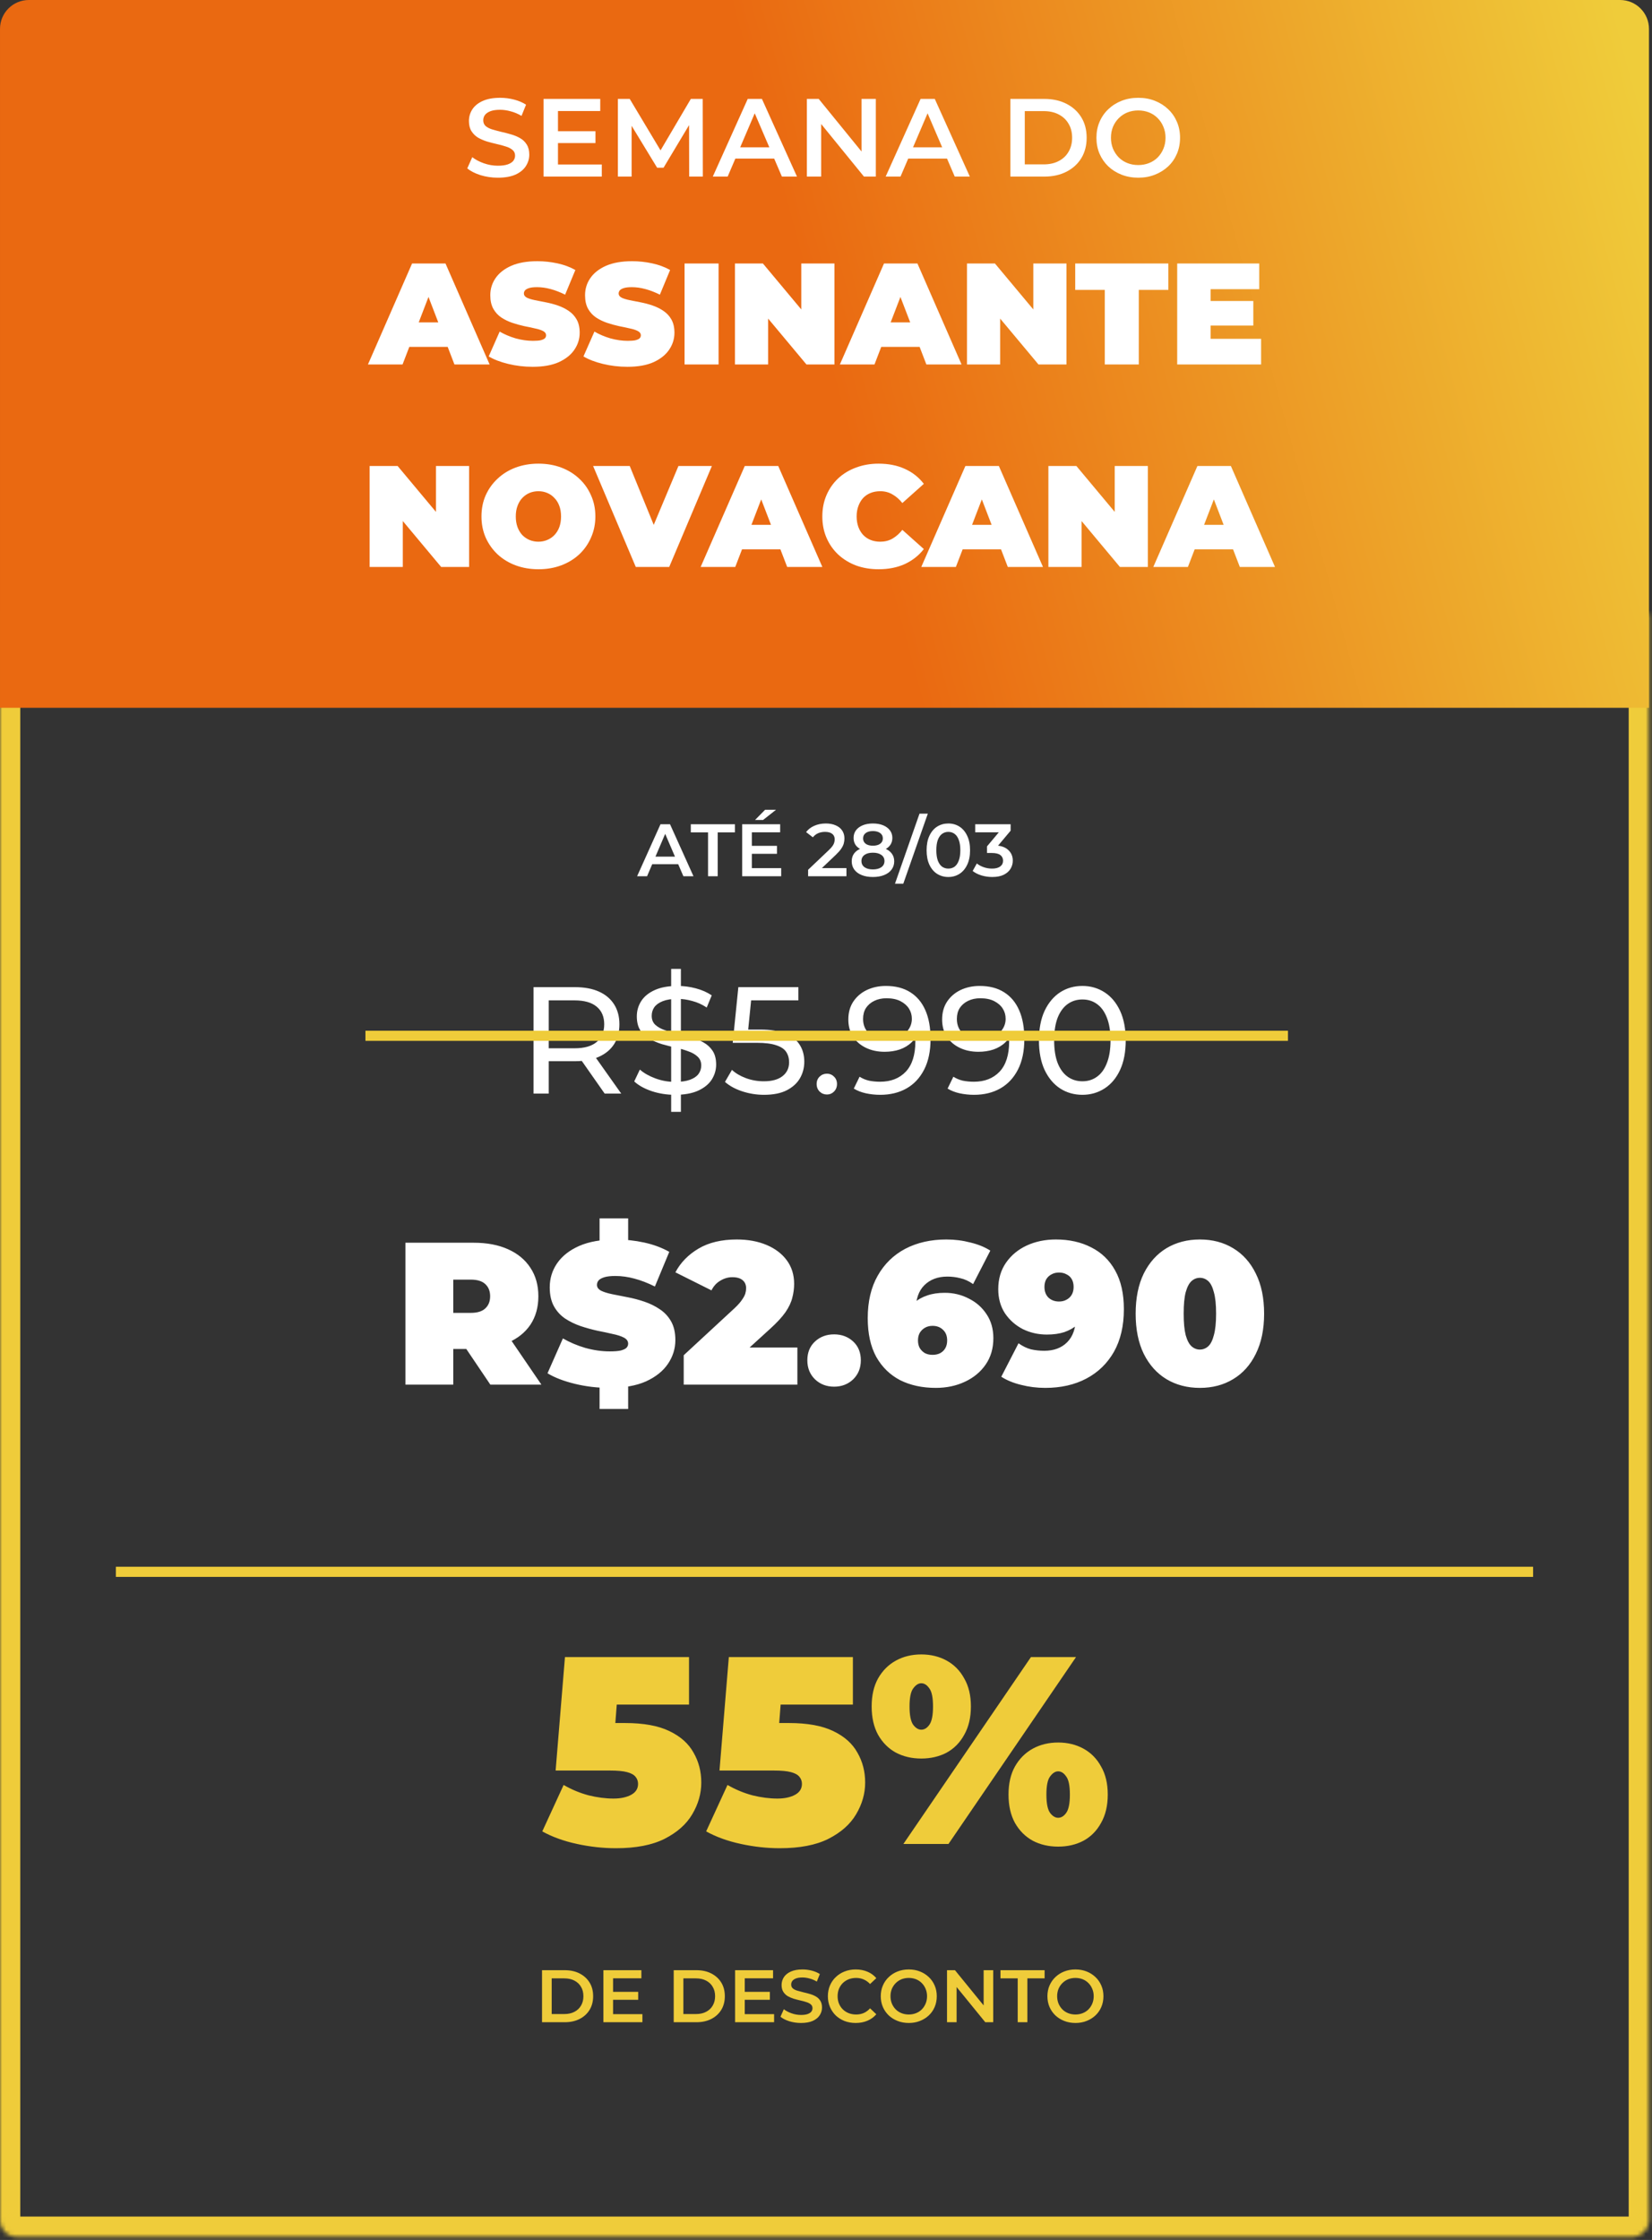 <svg width="397" height="538" viewBox="0 0 397 538" fill="none" xmlns="http://www.w3.org/2000/svg">
<rect x="0" y="0" width="397" height="538" fill="#333333" stroke="none"/>
<mask id="path-1-inside-1_2002_620" fill="white">
<path d="M0.001 147.411H396.271V533.197C396.271 535.438 394.454 537.255 392.213 537.255H4.058C1.817 537.255 0.001 535.438 0.001 533.197V147.411Z"/>
</mask>
<path d="M0.001 147.411H396.271V533.197C396.271 535.438 394.454 537.255 392.213 537.255H4.058C1.817 537.255 0.001 535.438 0.001 533.197V147.411Z" stroke="#EFCC3A" stroke-width="9.738" mask="url(#path-1-inside-1_2002_620)"/>
<path d="M153.105 210.464L158.729 197.966H161.015L166.656 210.464H164.228L159.39 199.198H160.318L155.498 210.464H153.105ZM155.694 207.572L156.319 205.75H163.068L163.693 207.572H155.694ZM170.153 210.464V199.93H166.011V197.966H176.617V199.93H172.474V210.464H170.153ZM180.501 203.162H186.714V205.072H180.501V203.162ZM180.679 208.518H187.732V210.464H178.358V197.966H187.482V199.912H180.679V208.518ZM181.447 196.948L183.857 194.503H186.482L183.375 196.948H181.447ZM194.2 210.464V208.911L199.163 204.197C199.58 203.804 199.889 203.459 200.092 203.162C200.294 202.864 200.425 202.59 200.485 202.34C200.556 202.078 200.592 201.834 200.592 201.608C200.592 201.037 200.395 200.597 200.002 200.287C199.61 199.966 199.032 199.805 198.271 199.805C197.664 199.805 197.11 199.912 196.61 200.126C196.122 200.341 195.7 200.668 195.343 201.108L193.718 199.859C194.206 199.204 194.861 198.698 195.682 198.341C196.515 197.972 197.443 197.788 198.467 197.788C199.372 197.788 200.157 197.936 200.824 198.234C201.502 198.52 202.02 198.93 202.377 199.466C202.746 200.001 202.931 200.638 202.931 201.376C202.931 201.781 202.877 202.186 202.77 202.59C202.663 202.983 202.46 203.4 202.163 203.84C201.865 204.28 201.431 204.774 200.859 205.322L196.592 209.375L196.11 208.5H203.413V210.464H194.2ZM209.769 210.642C208.734 210.642 207.835 210.488 207.073 210.178C206.311 209.869 205.722 209.434 205.306 208.875C204.889 208.304 204.681 207.637 204.681 206.875C204.681 206.113 204.883 205.471 205.288 204.947C205.692 204.423 206.276 204.025 207.037 203.751C207.799 203.477 208.71 203.34 209.769 203.34C210.828 203.34 211.739 203.477 212.501 203.751C213.274 204.025 213.864 204.429 214.268 204.965C214.685 205.489 214.893 206.125 214.893 206.875C214.893 207.637 214.679 208.304 214.25 208.875C213.834 209.434 213.239 209.869 212.465 210.178C211.703 210.488 210.805 210.642 209.769 210.642ZM209.769 208.821C210.626 208.821 211.305 208.643 211.804 208.286C212.304 207.929 212.554 207.435 212.554 206.804C212.554 206.185 212.304 205.697 211.804 205.34C211.305 204.983 210.626 204.804 209.769 204.804C208.912 204.804 208.24 204.983 207.752 205.34C207.264 205.697 207.02 206.185 207.02 206.804C207.02 207.435 207.264 207.929 207.752 208.286C208.24 208.643 208.912 208.821 209.769 208.821ZM209.769 204.554C208.805 204.554 207.978 204.429 207.287 204.179C206.597 203.917 206.061 203.543 205.681 203.055C205.312 202.555 205.127 201.959 205.127 201.269C205.127 200.555 205.318 199.942 205.698 199.43C206.091 198.906 206.639 198.502 207.341 198.216C208.043 197.93 208.853 197.788 209.769 197.788C210.697 197.788 211.513 197.93 212.215 198.216C212.917 198.502 213.465 198.906 213.858 199.43C214.25 199.942 214.447 200.555 214.447 201.269C214.447 201.959 214.256 202.555 213.875 203.055C213.507 203.543 212.971 203.917 212.269 204.179C211.566 204.429 210.733 204.554 209.769 204.554ZM209.769 203.126C210.507 203.126 211.09 202.971 211.519 202.662C211.947 202.34 212.162 201.912 212.162 201.376C212.162 200.817 211.941 200.382 211.501 200.073C211.061 199.763 210.483 199.609 209.769 199.609C209.055 199.609 208.484 199.763 208.055 200.073C207.627 200.382 207.412 200.817 207.412 201.376C207.412 201.912 207.621 202.34 208.037 202.662C208.466 202.971 209.043 203.126 209.769 203.126ZM215.078 212.249L220.97 195.431H222.969L217.077 212.249H215.078ZM227.889 210.642C226.901 210.642 226.008 210.392 225.211 209.893C224.425 209.393 223.807 208.667 223.354 207.714C222.902 206.75 222.676 205.584 222.676 204.215C222.676 202.846 222.902 201.686 223.354 200.734C223.807 199.769 224.425 199.037 225.211 198.537C226.008 198.038 226.901 197.788 227.889 197.788C228.889 197.788 229.782 198.038 230.567 198.537C231.353 199.037 231.972 199.769 232.424 200.734C232.888 201.686 233.12 202.846 233.12 204.215C233.12 205.584 232.888 206.75 232.424 207.714C231.972 208.667 231.353 209.393 230.567 209.893C229.782 210.392 228.889 210.642 227.889 210.642ZM227.889 208.625C228.472 208.625 228.978 208.47 229.407 208.161C229.835 207.839 230.168 207.351 230.406 206.697C230.656 206.042 230.781 205.215 230.781 204.215C230.781 203.203 230.656 202.376 230.406 201.733C230.168 201.079 229.835 200.597 229.407 200.287C228.978 199.966 228.472 199.805 227.889 199.805C227.33 199.805 226.83 199.966 226.389 200.287C225.961 200.597 225.622 201.079 225.372 201.733C225.134 202.376 225.015 203.203 225.015 204.215C225.015 205.215 225.134 206.042 225.372 206.697C225.622 207.351 225.961 207.839 226.389 208.161C226.83 208.47 227.33 208.625 227.889 208.625ZM238.442 210.642C237.561 210.642 236.699 210.517 235.853 210.267C235.02 210.006 234.318 209.649 233.747 209.196L234.747 207.393C235.199 207.762 235.746 208.06 236.389 208.286C237.032 208.512 237.704 208.625 238.407 208.625C239.24 208.625 239.888 208.458 240.353 208.125C240.817 207.78 241.049 207.316 241.049 206.732C241.049 206.161 240.835 205.709 240.406 205.376C239.978 205.042 239.287 204.876 238.335 204.876H237.193V203.287L240.763 199.037L241.067 199.912H234.354V197.966H242.87V199.519L239.299 203.769L238.085 203.055H238.781C240.317 203.055 241.466 203.4 242.227 204.09C243.001 204.768 243.388 205.643 243.388 206.715C243.388 207.417 243.209 208.065 242.852 208.661C242.495 209.256 241.948 209.738 241.21 210.107C240.484 210.464 239.561 210.642 238.442 210.642Z" fill="white"/>
<path d="M97.434 332.57V298.485H113.844C117.025 298.485 119.768 299.005 122.073 300.043C124.41 301.082 126.212 302.575 127.478 304.523C128.744 306.438 129.377 308.711 129.377 311.34C129.377 313.969 128.744 316.242 127.478 318.157C126.212 320.04 124.41 321.484 122.073 322.49C119.768 323.497 117.025 324 113.844 324H103.813L108.926 319.277V332.57H97.434ZM117.836 332.57L109.461 320.153H121.634L130.107 332.57H117.836ZM108.926 320.543L103.813 315.333H113.113C114.704 315.333 115.873 314.976 116.619 314.261C117.398 313.547 117.788 312.573 117.788 311.34C117.788 310.106 117.398 309.133 116.619 308.418C115.873 307.704 114.704 307.347 113.113 307.347H103.813L108.926 302.137V320.543ZM146.425 333.349C143.568 333.349 140.809 333.024 138.147 332.375C135.485 331.726 133.294 330.882 131.573 329.843L135.274 321.468C136.897 322.409 138.699 323.172 140.679 323.757C142.692 324.308 144.639 324.584 146.522 324.584C147.626 324.584 148.486 324.519 149.103 324.39C149.752 324.227 150.223 324.016 150.515 323.757C150.807 323.464 150.953 323.123 150.953 322.734C150.953 322.117 150.612 321.63 149.93 321.273C149.249 320.916 148.34 320.624 147.204 320.397C146.1 320.137 144.883 319.877 143.552 319.618C142.221 319.325 140.874 318.952 139.51 318.498C138.179 318.043 136.946 317.443 135.81 316.696C134.706 315.949 133.813 314.976 133.132 313.775C132.45 312.541 132.109 311.015 132.109 309.197C132.109 307.087 132.693 305.172 133.862 303.452C135.063 301.699 136.832 300.303 139.169 299.264C141.539 298.225 144.477 297.706 147.983 297.706C150.288 297.706 152.56 297.95 154.8 298.436C157.04 298.923 159.052 299.67 160.838 300.676L157.38 309.003C155.692 308.159 154.053 307.526 152.462 307.104C150.904 306.682 149.379 306.471 147.885 306.471C146.782 306.471 145.905 306.568 145.256 306.763C144.607 306.958 144.136 307.217 143.844 307.542C143.584 307.867 143.454 308.224 143.454 308.613C143.454 309.197 143.795 309.668 144.477 310.025C145.159 310.35 146.051 310.626 147.155 310.853C148.291 311.08 149.525 311.324 150.856 311.583C152.219 311.843 153.566 312.2 154.897 312.655C156.228 313.109 157.445 313.71 158.549 314.456C159.685 315.203 160.594 316.177 161.276 317.378C161.957 318.579 162.298 320.072 162.298 321.857C162.298 323.935 161.698 325.85 160.497 327.603C159.328 329.324 157.575 330.72 155.238 331.791C152.901 332.83 149.963 333.349 146.425 333.349ZM144.087 338.413V332.083H150.953V338.413H144.087ZM144.087 298.972V292.642H150.953V298.972H144.087ZM164.306 332.57V325.509L176.625 314.115C177.404 313.369 177.972 312.72 178.329 312.168C178.719 311.616 178.978 311.129 179.108 310.707C179.238 310.252 179.303 309.83 179.303 309.441C179.303 308.597 179.027 307.948 178.475 307.493C177.923 307.006 177.096 306.763 175.992 306.763C174.986 306.763 174.028 307.039 173.119 307.591C172.21 308.11 171.496 308.889 170.977 309.928L162.309 305.594C163.543 303.257 165.393 301.358 167.86 299.897C170.327 298.436 173.395 297.706 177.063 297.706C179.757 297.706 182.143 298.144 184.221 299.021C186.298 299.897 187.922 301.131 189.09 302.721C190.259 304.312 190.843 306.195 190.843 308.37C190.843 309.473 190.697 310.577 190.405 311.681C190.145 312.784 189.593 313.953 188.749 315.187C187.905 316.388 186.656 317.735 185 319.228L175.748 327.652L173.947 323.659H191.622V332.57H164.306ZM200.444 333.057C198.626 333.057 197.1 332.472 195.866 331.304C194.633 330.103 194.016 328.577 194.016 326.727C194.016 324.844 194.633 323.334 195.866 322.198C197.1 321.062 198.626 320.494 200.444 320.494C202.261 320.494 203.787 321.062 205.021 322.198C206.254 323.334 206.871 324.844 206.871 326.727C206.871 328.577 206.254 330.103 205.021 331.304C203.787 332.472 202.261 333.057 200.444 333.057ZM224.89 333.349C221.644 333.349 218.787 332.732 216.32 331.499C213.886 330.233 211.97 328.366 210.575 325.899C209.211 323.399 208.529 320.299 208.529 316.599C208.529 312.606 209.325 309.214 210.915 306.422C212.506 303.598 214.713 301.439 217.538 299.946C220.394 298.453 223.689 297.706 227.422 297.706C229.435 297.706 231.366 297.95 233.217 298.436C235.099 298.891 236.69 299.54 237.988 300.384L233.85 308.418C232.843 307.704 231.821 307.234 230.782 307.006C229.776 306.747 228.737 306.617 227.666 306.617C225.361 306.617 223.511 307.315 222.115 308.711C220.751 310.074 220.07 312.07 220.07 314.7C220.07 315.187 220.07 315.674 220.07 316.16C220.07 316.615 220.07 317.086 220.07 317.573L217.44 315.674C218.089 314.57 218.852 313.645 219.729 312.898C220.605 312.119 221.644 311.535 222.845 311.145C224.046 310.723 225.442 310.512 227.033 310.512C229.11 310.512 231.025 310.967 232.778 311.876C234.564 312.752 235.992 314.002 237.063 315.625C238.167 317.248 238.719 319.179 238.719 321.419C238.719 323.854 238.102 325.964 236.868 327.749C235.635 329.535 233.963 330.914 231.853 331.888C229.776 332.862 227.455 333.349 224.89 333.349ZM224.111 325.412C224.793 325.412 225.393 325.282 225.913 325.023C226.465 324.73 226.887 324.325 227.179 323.805C227.471 323.286 227.617 322.669 227.617 321.955C227.617 320.884 227.292 320.04 226.643 319.423C225.994 318.774 225.15 318.449 224.111 318.449C223.429 318.449 222.829 318.595 222.309 318.887C221.79 319.179 221.368 319.585 221.043 320.105C220.751 320.624 220.605 321.241 220.605 321.955C220.605 322.669 220.751 323.286 221.043 323.805C221.368 324.325 221.79 324.73 222.309 325.023C222.829 325.282 223.429 325.412 224.111 325.412ZM253.722 297.706C256.969 297.706 259.809 298.339 262.244 299.605C264.711 300.839 266.626 302.689 267.989 305.156C269.385 307.623 270.083 310.723 270.083 314.456C270.083 318.449 269.288 321.857 267.697 324.682C266.107 327.473 263.899 329.616 261.075 331.109C258.251 332.602 254.956 333.349 251.19 333.349C249.178 333.349 247.23 333.105 245.347 332.619C243.497 332.164 241.923 331.515 240.624 330.671L244.763 322.637C245.769 323.351 246.776 323.838 247.782 324.097C248.821 324.325 249.876 324.438 250.947 324.438C253.252 324.438 255.086 323.757 256.449 322.393C257.845 320.997 258.543 318.985 258.543 316.355C258.543 315.868 258.543 315.398 258.543 314.943C258.543 314.456 258.543 313.969 258.543 313.482L261.172 315.381C260.556 316.485 259.793 317.426 258.884 318.206C258.007 318.952 256.969 319.536 255.768 319.958C254.566 320.348 253.171 320.543 251.58 320.543C249.502 320.543 247.571 320.105 245.786 319.228C244.033 318.319 242.604 317.053 241.501 315.43C240.429 313.775 239.894 311.843 239.894 309.636C239.894 307.201 240.511 305.091 241.744 303.306C242.978 301.52 244.633 300.141 246.711 299.167C248.821 298.193 251.158 297.706 253.722 297.706ZM254.502 305.643C253.82 305.643 253.219 305.789 252.7 306.081C252.181 306.341 251.759 306.73 251.434 307.25C251.142 307.769 250.996 308.386 250.996 309.1C250.996 310.171 251.32 311.032 251.97 311.681C252.651 312.298 253.495 312.606 254.502 312.606C255.183 312.606 255.784 312.46 256.303 312.168C256.855 311.876 257.277 311.47 257.569 310.95C257.861 310.431 258.007 309.814 258.007 309.1C258.007 308.386 257.861 307.769 257.569 307.25C257.277 306.73 256.855 306.341 256.303 306.081C255.784 305.789 255.183 305.643 254.502 305.643ZM288.349 333.349C285.33 333.349 282.652 332.651 280.315 331.255C278.01 329.859 276.192 327.83 274.861 325.169C273.563 322.507 272.914 319.293 272.914 315.527C272.914 311.762 273.563 308.548 274.861 305.886C276.192 303.225 278.01 301.196 280.315 299.8C282.652 298.404 285.33 297.706 288.349 297.706C291.368 297.706 294.03 298.404 296.335 299.8C298.672 301.196 300.49 303.225 301.788 305.886C303.119 308.548 303.785 311.762 303.785 315.527C303.785 319.293 303.119 322.507 301.788 325.169C300.49 327.83 298.672 329.859 296.335 331.255C294.03 332.651 291.368 333.349 288.349 333.349ZM288.349 324.146C289.096 324.146 289.761 323.886 290.346 323.367C290.93 322.848 291.384 321.955 291.709 320.689C292.066 319.423 292.245 317.702 292.245 315.527C292.245 313.32 292.066 311.6 291.709 310.366C291.384 309.1 290.93 308.207 290.346 307.688C289.761 307.169 289.096 306.909 288.349 306.909C287.603 306.909 286.937 307.169 286.353 307.688C285.769 308.207 285.298 309.1 284.941 310.366C284.616 311.6 284.454 313.32 284.454 315.527C284.454 317.702 284.616 319.423 284.941 320.689C285.298 321.955 285.769 322.848 286.353 323.367C286.937 323.886 287.603 324.146 288.349 324.146Z" fill="white"/>
<path d="M128.219 262.665V237.101H138.189C140.429 237.101 142.34 237.454 143.923 238.16C145.505 238.866 146.722 239.889 147.575 241.228C148.427 242.567 148.853 244.162 148.853 246.012C148.853 247.862 148.427 249.457 147.575 250.796C146.722 252.111 145.505 253.121 143.923 253.827C142.34 254.533 140.429 254.886 138.189 254.886H130.228L131.871 253.206V262.665H128.219ZM145.31 262.665L138.81 253.389H142.717L149.291 262.665H145.31ZM131.871 253.571L130.228 251.782H138.08C140.417 251.782 142.182 251.283 143.375 250.285C144.592 249.262 145.201 247.838 145.201 246.012C145.201 244.186 144.592 242.774 143.375 241.776C142.182 240.778 140.417 240.278 138.08 240.278H130.228L131.871 238.453V253.571ZM161.29 267.047V232.719H163.627V267.047H161.29ZM162.203 262.957C160.255 262.957 158.393 262.665 156.615 262.08C154.838 261.472 153.438 260.693 152.416 259.743L153.767 256.895C154.741 257.747 155.982 258.453 157.492 259.013C159.001 259.573 160.572 259.853 162.203 259.853C163.688 259.853 164.893 259.682 165.818 259.342C166.743 259.001 167.425 258.538 167.863 257.954C168.302 257.345 168.521 256.663 168.521 255.909C168.521 255.032 168.229 254.326 167.644 253.791C167.084 253.255 166.342 252.829 165.417 252.512C164.516 252.172 163.518 251.879 162.422 251.636C161.326 251.393 160.219 251.113 159.099 250.796C158.003 250.455 156.993 250.029 156.068 249.518C155.167 249.007 154.436 248.325 153.876 247.473C153.316 246.596 153.036 245.476 153.036 244.113C153.036 242.798 153.377 241.593 154.059 240.498C154.765 239.378 155.836 238.489 157.273 237.832C158.733 237.15 160.584 236.809 162.824 236.809C164.309 236.809 165.782 237.004 167.242 237.393C168.703 237.783 169.969 238.343 171.04 239.073L169.835 241.995C168.74 241.264 167.583 240.741 166.366 240.425C165.149 240.084 163.968 239.913 162.824 239.913C161.387 239.913 160.206 240.096 159.281 240.461C158.356 240.826 157.674 241.313 157.236 241.922C156.822 242.53 156.615 243.212 156.615 243.967C156.615 244.868 156.895 245.586 157.455 246.122C158.04 246.657 158.782 247.083 159.683 247.4C160.608 247.716 161.619 248.008 162.714 248.276C163.81 248.52 164.905 248.8 166.001 249.116C167.121 249.433 168.131 249.847 169.032 250.358C169.957 250.869 170.7 251.551 171.26 252.403C171.82 253.255 172.1 254.351 172.1 255.69C172.1 256.98 171.747 258.185 171.04 259.305C170.334 260.401 169.239 261.289 167.754 261.971C166.293 262.628 164.443 262.957 162.203 262.957ZM183.607 262.957C181.805 262.957 180.052 262.677 178.348 262.117C176.668 261.557 175.292 260.802 174.221 259.853L175.901 256.968C176.753 257.771 177.861 258.429 179.224 258.94C180.588 259.451 182.036 259.707 183.57 259.707C185.518 259.707 187.015 259.293 188.062 258.465C189.109 257.637 189.632 256.53 189.632 255.142C189.632 254.192 189.401 253.365 188.938 252.659C188.476 251.952 187.672 251.417 186.528 251.052C185.408 250.662 183.862 250.467 181.89 250.467H176.084L177.435 237.101H191.86V240.278H178.786L180.685 238.489L179.626 249.043L177.727 247.29H182.657C185.213 247.29 187.271 247.619 188.829 248.276C190.387 248.934 191.519 249.847 192.225 251.015C192.931 252.159 193.284 253.486 193.284 254.996C193.284 256.457 192.931 257.796 192.225 259.013C191.519 260.206 190.448 261.168 189.011 261.898C187.599 262.604 185.798 262.957 183.607 262.957ZM198.734 262.884C198.052 262.884 197.468 262.653 196.981 262.19C196.494 261.703 196.25 261.094 196.25 260.364C196.25 259.634 196.494 259.037 196.981 258.575C197.468 258.112 198.052 257.881 198.734 257.881C199.391 257.881 199.951 258.112 200.413 258.575C200.9 259.037 201.144 259.634 201.144 260.364C201.144 261.094 200.9 261.703 200.413 262.19C199.951 262.653 199.391 262.884 198.734 262.884ZM212.887 236.809C215.2 236.809 217.148 237.308 218.73 238.306C220.337 239.305 221.554 240.753 222.382 242.652C223.21 244.527 223.624 246.828 223.624 249.554C223.624 252.452 223.112 254.898 222.09 256.895C221.067 258.891 219.655 260.401 217.854 261.423C216.052 262.446 213.946 262.957 211.536 262.957C210.343 262.957 209.186 262.835 208.066 262.592C206.971 262.348 206.009 261.971 205.181 261.46L206.569 258.611C207.251 259.049 208.006 259.366 208.833 259.561C209.686 259.731 210.574 259.816 211.499 259.816C214.08 259.816 216.137 259.013 217.671 257.406C219.205 255.775 219.972 253.365 219.972 250.175C219.972 249.664 219.947 249.055 219.899 248.349C219.85 247.643 219.74 246.949 219.57 246.268L220.775 247.509C220.434 248.629 219.862 249.579 219.059 250.358C218.28 251.113 217.33 251.685 216.21 252.074C215.115 252.439 213.91 252.622 212.595 252.622C210.915 252.622 209.418 252.305 208.103 251.672C206.788 251.039 205.754 250.151 204.999 249.007C204.244 247.838 203.867 246.462 203.867 244.88C203.867 243.224 204.256 241.8 205.035 240.607C205.839 239.39 206.922 238.453 208.286 237.795C209.673 237.138 211.207 236.809 212.887 236.809ZM213.033 239.767C211.938 239.767 210.964 239.974 210.112 240.388C209.259 240.802 208.59 241.374 208.103 242.104C207.64 242.835 207.409 243.711 207.409 244.734C207.409 246.243 207.933 247.448 208.979 248.349C210.026 249.226 211.438 249.664 213.216 249.664C214.384 249.664 215.407 249.445 216.283 249.007C217.184 248.568 217.878 247.972 218.365 247.217C218.876 246.462 219.132 245.622 219.132 244.697C219.132 243.796 218.901 242.981 218.438 242.251C217.975 241.52 217.294 240.924 216.393 240.461C215.492 239.998 214.372 239.767 213.033 239.767ZM235.426 236.809C237.739 236.809 239.687 237.308 241.269 238.306C242.876 239.305 244.094 240.753 244.921 242.652C245.749 244.527 246.163 246.828 246.163 249.554C246.163 252.452 245.652 254.898 244.629 256.895C243.607 258.891 242.195 260.401 240.393 261.423C238.591 262.446 236.485 262.957 234.075 262.957C232.882 262.957 231.726 262.835 230.606 262.592C229.51 262.348 228.548 261.971 227.721 261.46L229.108 258.611C229.79 259.049 230.545 259.366 231.373 259.561C232.225 259.731 233.113 259.816 234.039 259.816C236.619 259.816 238.677 259.013 240.21 257.406C241.744 255.775 242.511 253.365 242.511 250.175C242.511 249.664 242.487 249.055 242.438 248.349C242.389 247.643 242.28 246.949 242.109 246.268L243.314 247.509C242.974 248.629 242.401 249.579 241.598 250.358C240.819 251.113 239.869 251.685 238.75 252.074C237.654 252.439 236.449 252.622 235.134 252.622C233.454 252.622 231.957 252.305 230.642 251.672C229.328 251.039 228.293 250.151 227.538 249.007C226.783 247.838 226.406 246.462 226.406 244.88C226.406 243.224 226.796 241.8 227.575 240.607C228.378 239.39 229.461 238.453 230.825 237.795C232.213 237.138 233.746 236.809 235.426 236.809ZM235.572 239.767C234.477 239.767 233.503 239.974 232.651 240.388C231.799 240.802 231.129 241.374 230.642 242.104C230.18 242.835 229.948 243.711 229.948 244.734C229.948 246.243 230.472 247.448 231.519 248.349C232.566 249.226 233.978 249.664 235.755 249.664C236.924 249.664 237.946 249.445 238.823 249.007C239.723 248.568 240.417 247.972 240.904 247.217C241.415 246.462 241.671 245.622 241.671 244.697C241.671 243.796 241.44 242.981 240.977 242.251C240.515 241.52 239.833 240.924 238.932 240.461C238.031 239.998 236.911 239.767 235.572 239.767ZM260.12 262.957C258.124 262.957 256.334 262.446 254.752 261.423C253.194 260.401 251.952 258.915 251.027 256.968C250.126 255.02 249.676 252.659 249.676 249.883C249.676 247.108 250.126 244.746 251.027 242.798C251.952 240.851 253.194 239.365 254.752 238.343C256.334 237.32 258.124 236.809 260.12 236.809C262.092 236.809 263.869 237.32 265.452 238.343C267.034 239.365 268.276 240.851 269.177 242.798C270.078 244.746 270.528 247.108 270.528 249.883C270.528 252.659 270.078 255.02 269.177 256.968C268.276 258.915 267.034 260.401 265.452 261.423C263.869 262.446 262.092 262.957 260.12 262.957ZM260.12 259.707C261.459 259.707 262.628 259.342 263.626 258.611C264.649 257.881 265.44 256.785 266 255.324C266.584 253.864 266.876 252.05 266.876 249.883C266.876 247.716 266.584 245.902 266 244.442C265.44 242.981 264.649 241.885 263.626 241.155C262.628 240.425 261.459 240.059 260.12 240.059C258.781 240.059 257.6 240.425 256.578 241.155C255.555 241.885 254.752 242.981 254.168 244.442C253.608 245.902 253.328 247.716 253.328 249.883C253.328 252.05 253.608 253.864 254.168 255.324C254.752 256.785 255.555 257.881 256.578 258.611C257.6 259.342 258.781 259.707 260.12 259.707Z" fill="white"/>
<line x1="87.822" y1="248.783" x2="309.519" y2="248.783" stroke="#EFCC3A" stroke-width="2.435"/>
<path d="M148.013 443.914C144.936 443.914 141.816 443.572 138.653 442.888C135.49 442.205 132.712 441.2 130.318 439.875L135.447 428.72C137.37 429.831 139.379 430.664 141.474 431.22C143.568 431.733 145.555 431.989 147.436 431.989C149.146 431.989 150.556 431.69 151.667 431.092C152.779 430.494 153.334 429.617 153.334 428.463C153.334 427.822 153.142 427.267 152.757 426.796C152.373 426.284 151.689 425.899 150.706 425.642C149.765 425.386 148.376 425.258 146.538 425.258H133.524L135.768 398.01H165.58V409.422H141.089L148.718 402.947L147.372 420.321L139.743 413.846H150.193C154.638 413.846 158.185 414.487 160.835 415.769C163.528 417.051 165.473 418.782 166.67 420.962C167.909 423.099 168.529 425.493 168.529 428.143C168.529 430.793 167.802 433.336 166.349 435.772C164.939 438.166 162.716 440.132 159.681 441.67C156.689 443.166 152.8 443.914 148.013 443.914ZM187.394 443.914C184.317 443.914 181.197 443.572 178.034 442.888C174.871 442.205 172.093 441.2 169.699 439.875L174.828 428.72C176.752 429.831 178.76 430.664 180.855 431.22C182.949 431.733 184.936 431.989 186.817 431.989C188.527 431.989 189.937 431.69 191.048 431.092C192.16 430.494 192.715 429.617 192.715 428.463C192.715 427.822 192.523 427.267 192.138 426.796C191.754 426.284 191.07 425.899 190.087 425.642C189.146 425.386 187.757 425.258 185.92 425.258H172.905L175.149 398.01H204.961V409.422H180.47L188.099 402.947L186.753 420.321L179.124 413.846H189.574C194.019 413.846 197.566 414.487 200.216 415.769C202.909 417.051 204.854 418.782 206.051 420.962C207.29 423.099 207.91 425.493 207.91 428.143C207.91 430.793 207.183 433.336 205.73 435.772C204.32 438.166 202.097 440.132 199.062 441.67C196.071 443.166 192.181 443.914 187.394 443.914ZM217.102 442.888L247.747 398.01H258.582L227.937 442.888H217.102ZM221.397 422.373C219.132 422.373 217.102 421.903 215.307 420.962C213.512 419.979 212.08 418.547 211.011 416.667C209.985 414.786 209.473 412.521 209.473 409.871C209.473 407.221 209.985 404.977 211.011 403.139C212.08 401.259 213.512 399.827 215.307 398.844C217.102 397.861 219.132 397.369 221.397 397.369C223.663 397.369 225.693 397.861 227.488 398.844C229.283 399.827 230.694 401.259 231.719 403.139C232.788 404.977 233.322 407.221 233.322 409.871C233.322 412.521 232.788 414.786 231.719 416.667C230.694 418.547 229.283 419.979 227.488 420.962C225.693 421.903 223.663 422.373 221.397 422.373ZM221.397 415.449C222.124 415.449 222.765 415.064 223.321 414.295C223.919 413.483 224.218 412.008 224.218 409.871C224.218 407.734 223.919 406.281 223.321 405.511C222.765 404.699 222.124 404.293 221.397 404.293C220.713 404.293 220.072 404.699 219.474 405.511C218.876 406.281 218.576 407.734 218.576 409.871C218.576 412.008 218.876 413.483 219.474 414.295C220.072 415.064 220.713 415.449 221.397 415.449ZM254.287 443.53C252.021 443.53 249.991 443.059 248.196 442.119C246.401 441.136 244.969 439.704 243.901 437.824C242.875 435.943 242.362 433.678 242.362 431.028C242.362 428.378 242.875 426.134 243.901 424.296C244.969 422.415 246.401 420.984 248.196 420.001C249.991 419.018 252.021 418.526 254.287 418.526C256.552 418.526 258.582 419.018 260.377 420.001C262.172 420.984 263.583 422.415 264.609 424.296C265.677 426.134 266.211 428.378 266.211 431.028C266.211 433.678 265.677 435.943 264.609 437.824C263.583 439.704 262.172 441.136 260.377 442.119C258.582 443.059 256.552 443.53 254.287 443.53ZM254.287 436.605C255.013 436.605 255.654 436.221 256.21 435.451C256.808 434.639 257.108 433.165 257.108 431.028C257.108 428.891 256.808 427.438 256.21 426.668C255.654 425.856 255.013 425.45 254.287 425.45C253.603 425.45 252.962 425.856 252.363 426.668C251.765 427.438 251.466 428.891 251.466 431.028C251.466 433.165 251.765 434.639 252.363 435.451C252.962 436.221 253.603 436.605 254.287 436.605Z" fill="#EFCC3A"/>
<path d="M130.258 485.71V473.212H135.721C137.078 473.212 138.268 473.474 139.292 473.998C140.316 474.522 141.113 475.248 141.684 476.176C142.256 477.104 142.541 478.199 142.541 479.461C142.541 480.711 142.256 481.806 141.684 482.746C141.113 483.675 140.316 484.401 139.292 484.924C138.268 485.448 137.078 485.71 135.721 485.71H130.258ZM132.579 483.746H135.614C136.554 483.746 137.364 483.567 138.042 483.21C138.733 482.853 139.262 482.353 139.631 481.711C140.012 481.068 140.202 480.318 140.202 479.461C140.202 478.592 140.012 477.842 139.631 477.212C139.262 476.569 138.733 476.069 138.042 475.712C137.364 475.355 136.554 475.176 135.614 475.176H132.579V483.746ZM147.151 478.408H153.364V480.318H147.151V478.408ZM147.329 483.764H154.382V485.71H145.008V473.212H154.132V475.158H147.329V483.764ZM161.903 485.71V473.212H167.366C168.723 473.212 169.914 473.474 170.937 473.998C171.961 474.522 172.758 475.248 173.33 476.176C173.901 477.104 174.187 478.199 174.187 479.461C174.187 480.711 173.901 481.806 173.33 482.746C172.758 483.675 171.961 484.401 170.937 484.924C169.914 485.448 168.723 485.71 167.366 485.71H161.903ZM164.224 483.746H167.259C168.2 483.746 169.009 483.567 169.687 483.21C170.378 482.853 170.907 482.353 171.276 481.711C171.657 481.068 171.848 480.318 171.848 479.461C171.848 478.592 171.657 477.842 171.276 477.212C170.907 476.569 170.378 476.069 169.687 475.712C169.009 475.355 168.2 475.176 167.259 475.176H164.224V483.746ZM178.796 478.408H185.009V480.318H178.796V478.408ZM178.975 483.764H186.027V485.71H176.654V473.212H185.777V475.158H178.975V483.764ZM192.489 485.888C191.513 485.888 190.578 485.752 189.685 485.478C188.793 485.192 188.085 484.829 187.561 484.389L188.364 482.586C188.864 482.978 189.483 483.306 190.221 483.567C190.959 483.829 191.715 483.96 192.489 483.96C193.143 483.96 193.673 483.889 194.078 483.746C194.482 483.603 194.78 483.413 194.97 483.175C195.161 482.925 195.256 482.645 195.256 482.336C195.256 481.955 195.119 481.651 194.845 481.425C194.571 481.187 194.214 481.002 193.774 480.872C193.346 480.729 192.863 480.598 192.328 480.479C191.804 480.36 191.274 480.223 190.739 480.068C190.215 479.901 189.733 479.693 189.293 479.443C188.864 479.181 188.513 478.836 188.239 478.408C187.966 477.979 187.829 477.432 187.829 476.765C187.829 476.087 188.007 475.468 188.364 474.908C188.733 474.337 189.287 473.885 190.025 473.551C190.775 473.206 191.721 473.034 192.863 473.034C193.613 473.034 194.357 473.129 195.095 473.319C195.833 473.51 196.476 473.784 197.023 474.141L196.291 475.944C195.732 475.611 195.155 475.367 194.56 475.212C193.964 475.045 193.393 474.962 192.846 474.962C192.203 474.962 191.679 475.039 191.274 475.194C190.882 475.349 190.59 475.551 190.4 475.801C190.221 476.051 190.132 476.337 190.132 476.658C190.132 477.039 190.263 477.348 190.525 477.586C190.798 477.813 191.149 477.991 191.578 478.122C192.018 478.253 192.506 478.384 193.042 478.515C193.578 478.634 194.107 478.771 194.631 478.925C195.167 479.08 195.649 479.283 196.077 479.533C196.518 479.782 196.869 480.122 197.131 480.55C197.404 480.979 197.541 481.52 197.541 482.175C197.541 482.841 197.357 483.46 196.988 484.032C196.631 484.591 196.077 485.043 195.327 485.389C194.577 485.722 193.631 485.888 192.489 485.888ZM205.627 485.888C204.675 485.888 203.788 485.734 202.967 485.424C202.158 485.103 201.45 484.657 200.842 484.085C200.247 483.502 199.783 482.818 199.45 482.032C199.117 481.246 198.95 480.39 198.95 479.461C198.95 478.533 199.117 477.676 199.45 476.89C199.783 476.105 200.253 475.426 200.86 474.855C201.467 474.272 202.176 473.825 202.985 473.516C203.794 473.194 204.681 473.034 205.645 473.034C206.669 473.034 207.603 473.212 208.448 473.569C209.293 473.914 210.007 474.432 210.591 475.123L209.091 476.533C208.639 476.045 208.133 475.682 207.573 475.444C207.014 475.194 206.407 475.069 205.752 475.069C205.098 475.069 204.497 475.176 203.949 475.39C203.413 475.605 202.943 475.908 202.539 476.301C202.146 476.694 201.836 477.158 201.61 477.694C201.396 478.229 201.289 478.818 201.289 479.461C201.289 480.104 201.396 480.693 201.61 481.229C201.836 481.764 202.146 482.228 202.539 482.621C202.943 483.014 203.413 483.318 203.949 483.532C204.497 483.746 205.098 483.853 205.752 483.853C206.407 483.853 207.014 483.734 207.573 483.496C208.133 483.246 208.639 482.871 209.091 482.371L210.591 483.8C210.007 484.478 209.293 484.996 208.448 485.353C207.603 485.71 206.663 485.888 205.627 485.888ZM218.409 485.888C217.433 485.888 216.534 485.728 215.713 485.406C214.892 485.085 214.178 484.639 213.571 484.067C212.964 483.484 212.494 482.806 212.16 482.032C211.827 481.246 211.66 480.39 211.66 479.461C211.66 478.533 211.827 477.682 212.16 476.908C212.494 476.122 212.964 475.444 213.571 474.873C214.178 474.289 214.892 473.837 215.713 473.516C216.534 473.194 217.427 473.034 218.391 473.034C219.367 473.034 220.26 473.194 221.069 473.516C221.891 473.837 222.605 474.289 223.212 474.873C223.819 475.444 224.289 476.122 224.622 476.908C224.956 477.682 225.122 478.533 225.122 479.461C225.122 480.39 224.956 481.246 224.622 482.032C224.289 482.818 223.819 483.496 223.212 484.067C222.605 484.639 221.891 485.085 221.069 485.406C220.26 485.728 219.373 485.888 218.409 485.888ZM218.391 483.853C219.022 483.853 219.605 483.746 220.141 483.532C220.677 483.318 221.141 483.014 221.534 482.621C221.926 482.217 222.23 481.752 222.444 481.229C222.67 480.693 222.783 480.104 222.783 479.461C222.783 478.818 222.67 478.235 222.444 477.711C222.23 477.176 221.926 476.712 221.534 476.319C221.141 475.914 220.677 475.605 220.141 475.39C219.605 475.176 219.022 475.069 218.391 475.069C217.76 475.069 217.177 475.176 216.642 475.39C216.118 475.605 215.654 475.914 215.249 476.319C214.856 476.712 214.547 477.176 214.321 477.711C214.106 478.235 213.999 478.818 213.999 479.461C213.999 480.092 214.106 480.675 214.321 481.211C214.547 481.746 214.856 482.217 215.249 482.621C215.642 483.014 216.106 483.318 216.642 483.532C217.177 483.746 217.76 483.853 218.391 483.853ZM227.582 485.71V473.212H229.493L237.331 482.835H236.384V473.212H238.688V485.71H236.777L228.939 476.087H229.886V485.71H227.582ZM244.572 485.71V475.176H240.43V473.212H251.035V475.176H246.893V485.71H244.572ZM258.458 485.888C257.482 485.888 256.584 485.728 255.762 485.406C254.941 485.085 254.227 484.639 253.62 484.067C253.013 483.484 252.543 482.806 252.209 482.032C251.876 481.246 251.71 480.39 251.71 479.461C251.71 478.533 251.876 477.682 252.209 476.908C252.543 476.122 253.013 475.444 253.62 474.873C254.227 474.289 254.941 473.837 255.762 473.516C256.584 473.194 257.476 473.034 258.44 473.034C259.416 473.034 260.309 473.194 261.119 473.516C261.94 473.837 262.654 474.289 263.261 474.873C263.868 475.444 264.338 476.122 264.671 476.908C265.005 477.682 265.171 478.533 265.171 479.461C265.171 480.39 265.005 481.246 264.671 482.032C264.338 482.818 263.868 483.496 263.261 484.067C262.654 484.639 261.94 485.085 261.119 485.406C260.309 485.728 259.422 485.888 258.458 485.888ZM258.44 483.853C259.071 483.853 259.655 483.746 260.19 483.532C260.726 483.318 261.19 483.014 261.583 482.621C261.976 482.217 262.279 481.752 262.493 481.229C262.719 480.693 262.833 480.104 262.833 479.461C262.833 478.818 262.719 478.235 262.493 477.711C262.279 477.176 261.976 476.712 261.583 476.319C261.19 475.914 260.726 475.605 260.19 475.39C259.655 475.176 259.071 475.069 258.44 475.069C257.81 475.069 257.226 475.176 256.691 475.39C256.167 475.605 255.703 475.914 255.298 476.319C254.905 476.712 254.596 477.176 254.37 477.711C254.156 478.235 254.048 478.818 254.048 479.461C254.048 480.092 254.156 480.675 254.37 481.211C254.596 481.746 254.905 482.217 255.298 482.621C255.691 483.014 256.155 483.318 256.691 483.532C257.226 483.746 257.81 483.853 258.44 483.853Z" fill="#EFCC3A"/>
<line x1="27.847" y1="377.529" x2="368.424" y2="377.529" stroke="#EFCC3A" stroke-width="2.435"/>
<path d="M0.001 6.934C0.001 3.105 3.105 0 6.935 0H389.336C393.166 0 396.271 3.105 396.271 6.934V169.997H0.001V6.934Z" fill="url(#paint0_linear_2002_620)"/>
<path d="M88.422 87.545L99.024 63.292H107.062L117.664 87.545H109.21L101.38 67.173H104.567L96.737 87.545H88.422ZM94.728 83.318L96.806 77.428H107.962L110.041 83.318H94.728ZM128.011 88.099C125.979 88.099 124.015 87.868 122.121 87.406C120.227 86.944 118.668 86.344 117.444 85.605L120.077 79.645C121.232 80.315 122.514 80.858 123.923 81.274C125.355 81.667 126.741 81.863 128.08 81.863C128.866 81.863 129.478 81.817 129.917 81.724C130.379 81.609 130.714 81.459 130.921 81.274C131.129 81.066 131.233 80.823 131.233 80.546C131.233 80.108 130.991 79.761 130.506 79.507C130.021 79.253 129.374 79.045 128.566 78.883C127.78 78.698 126.914 78.514 125.967 78.329C125.02 78.121 124.061 77.855 123.091 77.532C122.144 77.209 121.267 76.781 120.458 76.25C119.673 75.719 119.038 75.026 118.553 74.171C118.068 73.294 117.825 72.208 117.825 70.915C117.825 69.413 118.241 68.05 119.072 66.826C119.927 65.579 121.186 64.586 122.849 63.847C124.535 63.108 126.625 62.738 129.12 62.738C130.76 62.738 132.377 62.911 133.97 63.258C135.564 63.604 136.996 64.135 138.267 64.852L135.807 70.776C134.606 70.175 133.439 69.725 132.307 69.425C131.199 69.124 130.113 68.974 129.051 68.974C128.265 68.974 127.642 69.044 127.18 69.182C126.718 69.321 126.383 69.506 126.175 69.737C125.99 69.968 125.898 70.222 125.898 70.499C125.898 70.915 126.14 71.249 126.625 71.504C127.11 71.735 127.746 71.931 128.531 72.093C129.339 72.254 130.217 72.427 131.164 72.612C132.134 72.797 133.093 73.051 134.04 73.374C134.987 73.698 135.853 74.125 136.638 74.656C137.447 75.188 138.093 75.881 138.578 76.735C139.063 77.59 139.306 78.652 139.306 79.923C139.306 81.401 138.879 82.764 138.024 84.011C137.193 85.235 135.945 86.228 134.282 86.991C132.619 87.73 130.529 88.099 128.011 88.099ZM150.782 88.099C148.749 88.099 146.786 87.868 144.892 87.406C142.998 86.944 141.439 86.344 140.215 85.605L142.848 79.645C144.003 80.315 145.285 80.858 146.693 81.274C148.126 81.667 149.511 81.863 150.851 81.863C151.636 81.863 152.248 81.817 152.687 81.724C153.149 81.609 153.484 81.459 153.692 81.274C153.9 81.066 154.004 80.823 154.004 80.546C154.004 80.108 153.761 79.761 153.276 79.507C152.791 79.253 152.145 79.045 151.336 78.883C150.551 78.698 149.685 78.514 148.738 78.329C147.791 78.121 146.832 77.855 145.862 77.532C144.915 77.209 144.037 76.781 143.229 76.25C142.444 75.719 141.808 75.026 141.323 74.171C140.838 73.294 140.596 72.208 140.596 70.915C140.596 69.413 141.011 68.05 141.843 66.826C142.698 65.579 143.956 64.586 145.619 63.847C147.306 63.108 149.396 62.738 151.89 62.738C153.53 62.738 155.147 62.911 156.741 63.258C158.335 63.604 159.767 64.135 161.037 64.852L158.577 70.776C157.376 70.175 156.21 69.725 155.078 69.425C153.969 69.124 152.884 68.974 151.821 68.974C151.036 68.974 150.412 69.044 149.95 69.182C149.488 69.321 149.153 69.506 148.946 69.737C148.761 69.968 148.668 70.222 148.668 70.499C148.668 70.915 148.911 71.249 149.396 71.504C149.881 71.735 150.516 71.931 151.301 72.093C152.11 72.254 152.988 72.427 153.935 72.612C154.905 72.797 155.863 73.051 156.81 73.374C157.757 73.698 158.623 74.125 159.409 74.656C160.217 75.188 160.864 75.881 161.349 76.735C161.834 77.59 162.077 78.652 162.077 79.923C162.077 81.401 161.649 82.764 160.795 84.011C159.963 85.235 158.716 86.228 157.053 86.991C155.39 87.73 153.299 88.099 150.782 88.099ZM164.51 87.545V63.292H172.686V87.545H164.51ZM176.622 87.545V63.292H183.344L195.678 78.052H192.56V63.292H200.528V87.545H193.807L181.473 72.785H184.591V87.545H176.622ZM201.835 87.545L212.437 63.292H220.475L231.077 87.545H222.623L214.793 67.173H217.98L210.15 87.545H201.835ZM208.141 83.318L210.219 77.428H221.376L223.454 83.318H208.141ZM232.382 87.545V63.292H239.103L251.437 78.052H248.319V63.292H256.288V87.545H249.566L237.232 72.785H240.35V87.545H232.382ZM265.494 87.545V69.633H258.391V63.292H280.773V69.633H273.67V87.545H265.494ZM290.38 72.3H301.19V78.19H290.38V72.3ZM290.935 81.378H303.061V87.545H282.897V63.292H302.61V69.459H290.935V81.378Z" fill="white"/>
<path d="M88.829 136.171V111.918H95.55L107.884 126.678H104.766V111.918H112.735V136.171H106.014L93.679 121.411H96.798V136.171H88.829ZM129.425 136.725C127.438 136.725 125.602 136.413 123.916 135.79C122.253 135.166 120.809 134.288 119.585 133.156C118.361 132.002 117.402 130.65 116.709 129.103C116.039 127.555 115.705 125.869 115.705 124.044C115.705 122.197 116.039 120.51 116.709 118.986C117.402 117.438 118.361 116.099 119.585 114.967C120.809 113.812 122.253 112.923 123.916 112.299C125.602 111.676 127.427 111.364 129.39 111.364C131.376 111.364 133.201 111.676 134.864 112.299C136.527 112.923 137.971 113.812 139.195 114.967C140.419 116.099 141.366 117.438 142.036 118.986C142.729 120.51 143.075 122.197 143.075 124.044C143.075 125.869 142.729 127.555 142.036 129.103C141.366 130.65 140.419 132.002 139.195 133.156C137.971 134.288 136.527 135.166 134.864 135.79C133.201 136.413 131.388 136.725 129.425 136.725ZM129.39 130.108C130.152 130.108 130.857 129.969 131.503 129.692C132.173 129.415 132.751 129.022 133.236 128.514C133.744 127.983 134.136 127.347 134.414 126.608C134.691 125.846 134.829 124.991 134.829 124.044C134.829 123.097 134.691 122.254 134.414 121.515C134.136 120.753 133.744 120.118 133.236 119.61C132.751 119.078 132.173 118.674 131.503 118.397C130.857 118.12 130.152 117.981 129.39 117.981C128.628 117.981 127.912 118.12 127.242 118.397C126.595 118.674 126.018 119.078 125.51 119.61C125.024 120.118 124.643 120.753 124.366 121.515C124.089 122.254 123.95 123.097 123.95 124.044C123.95 124.991 124.089 125.846 124.366 126.608C124.643 127.347 125.024 127.983 125.51 128.514C126.018 129.022 126.595 129.415 127.242 129.692C127.912 129.969 128.628 130.108 129.39 130.108ZM152.786 136.171L142.53 111.918H151.33L159.68 132.394H154.449L163.041 111.918H171.079L160.824 136.171H152.786ZM168.38 136.171L178.982 111.918H187.02L197.621 136.171H189.168L181.337 115.799H184.525L176.695 136.171H168.38ZM174.685 131.944L176.764 126.054H187.92L189.999 131.944H174.685ZM211.13 136.725C209.19 136.725 207.388 136.425 205.725 135.824C204.085 135.201 202.653 134.323 201.429 133.191C200.228 132.059 199.292 130.72 198.623 129.172C197.953 127.625 197.618 125.915 197.618 124.044C197.618 122.173 197.953 120.464 198.623 118.917C199.292 117.369 200.228 116.029 201.429 114.898C202.653 113.766 204.085 112.9 205.725 112.299C207.388 111.676 209.19 111.364 211.13 111.364C213.509 111.364 215.611 111.78 217.436 112.611C219.283 113.443 220.808 114.644 222.009 116.214L216.847 120.822C216.131 119.921 215.334 119.229 214.456 118.743C213.601 118.235 212.631 117.981 211.546 117.981C210.691 117.981 209.917 118.12 209.224 118.397C208.531 118.674 207.931 119.078 207.423 119.61C206.938 120.141 206.557 120.788 206.279 121.55C206.002 122.289 205.864 123.12 205.864 124.044C205.864 124.968 206.002 125.811 206.279 126.574C206.557 127.313 206.938 127.948 207.423 128.479C207.931 129.01 208.531 129.415 209.224 129.692C209.917 129.969 210.691 130.108 211.546 130.108C212.631 130.108 213.601 129.865 214.456 129.38C215.334 128.872 216.131 128.167 216.847 127.267L222.009 131.874C220.808 133.422 219.283 134.623 217.436 135.478C215.611 136.309 213.509 136.725 211.13 136.725ZM221.398 136.171L232 111.918H240.038L250.64 136.171H242.186L234.356 115.799H237.544L229.713 136.171H221.398ZM227.704 131.944L229.783 126.054H240.939L243.018 131.944H227.704ZM251.945 136.171V111.918H258.666L271 126.678H267.882V111.918H275.851V136.171H269.13L256.795 121.411H259.914V136.171H251.945ZM277.158 136.171L287.759 111.918H295.797L306.399 136.171H297.945L290.115 115.799H293.303L285.473 136.171H277.158ZM283.463 131.944L285.542 126.054H296.698L298.777 131.944H283.463Z" fill="white"/>
<path d="M119.65 42.68C118.193 42.68 116.798 42.476 115.466 42.067C114.133 41.641 113.076 41.099 112.294 40.441L113.494 37.75C114.24 38.336 115.164 38.825 116.265 39.215C117.367 39.606 118.495 39.802 119.65 39.802C120.627 39.802 121.418 39.695 122.022 39.482C122.626 39.269 123.07 38.984 123.355 38.629C123.639 38.256 123.781 37.839 123.781 37.377C123.781 36.808 123.577 36.355 123.168 36.017C122.759 35.662 122.226 35.387 121.569 35.191C120.929 34.978 120.21 34.782 119.41 34.605C118.628 34.427 117.838 34.223 117.038 33.992C116.256 33.743 115.537 33.432 114.879 33.059C114.24 32.668 113.716 32.153 113.307 31.513C112.898 30.874 112.694 30.056 112.694 29.061C112.694 28.049 112.961 27.125 113.494 26.29C114.044 25.437 114.871 24.762 115.972 24.264C117.091 23.749 118.504 23.491 120.21 23.491C121.329 23.491 122.439 23.633 123.541 23.918C124.643 24.202 125.602 24.611 126.419 25.144L125.327 27.835C124.492 27.338 123.63 26.974 122.742 26.743C121.853 26.494 121 26.37 120.183 26.37C119.224 26.37 118.442 26.485 117.838 26.716C117.251 26.947 116.816 27.249 116.532 27.622C116.265 27.995 116.132 28.422 116.132 28.901C116.132 29.47 116.327 29.932 116.718 30.287C117.127 30.625 117.651 30.891 118.291 31.087C118.948 31.282 119.677 31.478 120.476 31.673C121.276 31.851 122.066 32.055 122.848 32.286C123.648 32.517 124.367 32.819 125.007 33.192C125.664 33.565 126.188 34.072 126.579 34.711C126.988 35.351 127.192 36.159 127.192 37.137C127.192 38.132 126.917 39.056 126.366 39.908C125.833 40.743 125.007 41.419 123.888 41.934C122.768 42.431 121.356 42.68 119.65 42.68ZM133.826 31.513H143.101V34.365H133.826V31.513ZM134.092 39.509H144.62V42.414H130.628V23.758H144.247V26.663H134.092V39.509ZM148.482 42.414V23.758H151.334L159.489 37.377H157.996L166.018 23.758H168.87L168.897 42.414H165.619L165.592 28.901H166.285L159.462 40.282H157.916L150.987 28.901H151.787V42.414H148.482ZM171.297 42.414L179.693 23.758H183.104L191.526 42.414H187.901L180.679 25.597H182.065L174.869 42.414H171.297ZM175.162 38.096L176.095 35.378H186.169L187.102 38.096H175.162ZM193.898 42.414V23.758H196.75L208.45 38.123H207.037V23.758H210.475V42.414H207.624L195.924 28.049H197.336V42.414H193.898ZM212.836 42.414L221.231 23.758H224.642L233.064 42.414H229.439L222.217 25.597H223.603L216.407 42.414H212.836ZM216.7 38.096L217.633 35.378H227.707L228.64 38.096H216.7ZM242.802 42.414V23.758H250.957C252.983 23.758 254.76 24.149 256.288 24.93C257.816 25.712 259.006 26.796 259.859 28.182C260.712 29.568 261.138 31.202 261.138 33.086C261.138 34.951 260.712 36.586 259.859 37.989C259.006 39.375 257.816 40.459 256.288 41.241C254.76 42.023 252.983 42.414 250.957 42.414H242.802ZM246.267 39.482H250.797C252.201 39.482 253.409 39.215 254.422 38.682C255.453 38.149 256.243 37.403 256.794 36.444C257.363 35.484 257.647 34.365 257.647 33.086C257.647 31.789 257.363 30.669 256.794 29.728C256.243 28.768 255.453 28.022 254.422 27.489C253.409 26.956 252.201 26.689 250.797 26.689H246.267V39.482ZM273.562 42.68C272.105 42.68 270.764 42.44 269.538 41.961C268.312 41.481 267.246 40.815 266.34 39.962C265.434 39.091 264.732 38.078 264.234 36.923C263.737 35.751 263.488 34.471 263.488 33.086C263.488 31.7 263.737 30.429 264.234 29.275C264.732 28.102 265.434 27.089 266.34 26.236C267.246 25.366 268.312 24.691 269.538 24.211C270.764 23.731 272.096 23.491 273.535 23.491C274.992 23.491 276.325 23.731 277.533 24.211C278.759 24.691 279.825 25.366 280.731 26.236C281.637 27.089 282.339 28.102 282.837 29.275C283.334 30.429 283.583 31.7 283.583 33.086C283.583 34.471 283.334 35.751 282.837 36.923C282.339 38.096 281.637 39.109 280.731 39.962C279.825 40.815 278.759 41.481 277.533 41.961C276.325 42.44 275.001 42.68 273.562 42.68ZM273.535 39.642C274.477 39.642 275.348 39.482 276.147 39.162C276.947 38.842 277.64 38.389 278.226 37.803C278.812 37.199 279.265 36.506 279.585 35.724C279.923 34.925 280.092 34.045 280.092 33.086C280.092 32.126 279.923 31.256 279.585 30.474C279.265 29.674 278.812 28.981 278.226 28.395C277.64 27.791 276.947 27.329 276.147 27.009C275.348 26.689 274.477 26.529 273.535 26.529C272.594 26.529 271.723 26.689 270.924 27.009C270.142 27.329 269.449 27.791 268.845 28.395C268.259 28.981 267.797 29.674 267.459 30.474C267.139 31.256 266.979 32.126 266.979 33.086C266.979 34.027 267.139 34.898 267.459 35.697C267.797 36.497 268.259 37.199 268.845 37.803C269.431 38.389 270.124 38.842 270.924 39.162C271.723 39.482 272.594 39.642 273.535 39.642Z" fill="white"/>
<defs>
<linearGradient id="paint0_linear_2002_620" x1="0.001" y1="138.891" x2="396.271" y2="31.107" gradientUnits="userSpaceOnUse">
<stop stop-color="#EA6911"/>
<stop offset="0.5" stop-color="#EA6911"/>
<stop offset="1" stop-color="#EFCC3A"/>
</linearGradient>
</defs>
</svg>
